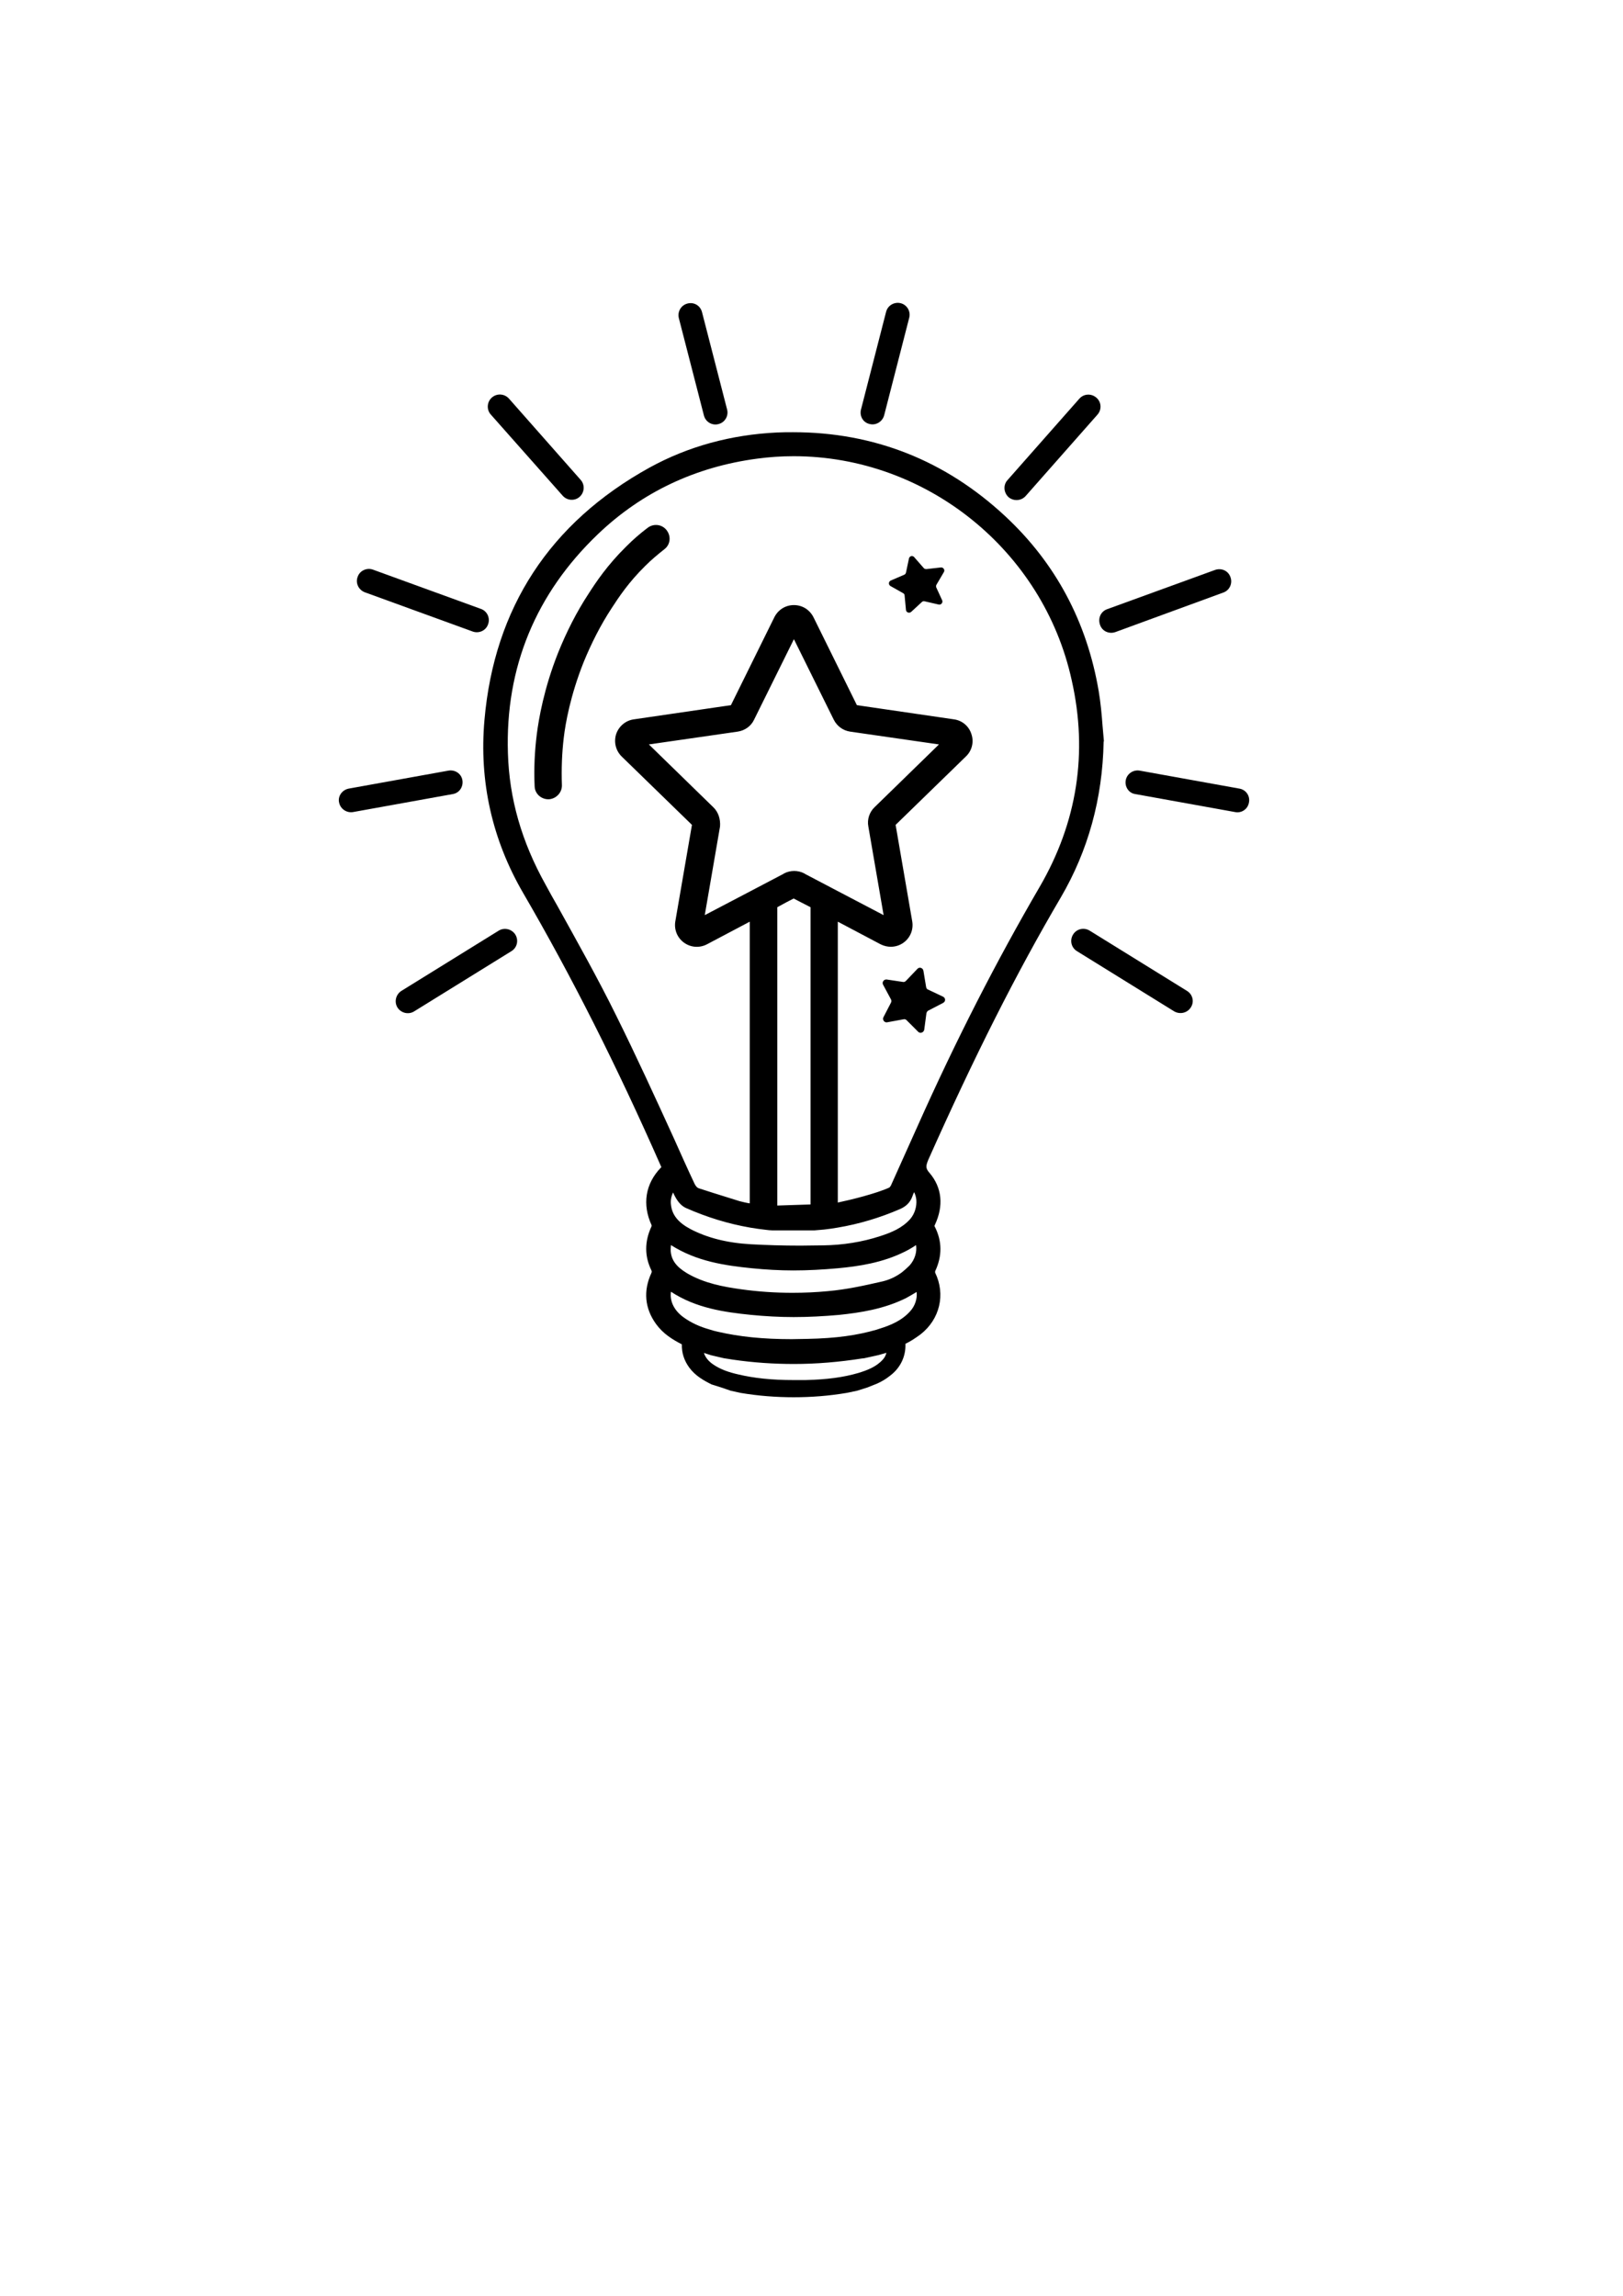 <?xml version="1.0" encoding="utf-8"?>
<!-- Generator: Adobe Illustrator 26.4.1, SVG Export Plug-In . SVG Version: 6.00 Build 0)  -->
<svg version="1.1" id="Layer_1" xmlns="http://www.w3.org/2000/svg" xmlns:xlink="http://www.w3.org/1999/xlink" x="0px" y="0px"
	 viewBox="0 0 595.3 841.9"  xml:space="preserve">
<style type="text/css">
	.st0{fill:currentColor;}
	.st1{fill:none;stroke:currentColor;stroke-miterlimit:10;}
</style>
<g>
	<path class="st0" d="M404.9,271.8c-0.2-1.9-0.3-3.8-0.5-5.7c-0.3-4.1-0.7-8.4-1.4-12.6c-4.3-25.4-15.8-47-34.3-64.2
		c-21.9-20.4-48.1-30.8-77.8-30.8c-1.9,0-3.9,0-5.8,0.1c-17,0.8-32.7,5.1-46.9,12.9c-36.5,20.2-56.9,51.4-60.5,92.5
		c-2,22.5,2.8,43.9,14.2,63.5c17.8,30.6,34.3,63.3,50.5,100.1c0.1,0.2,0.1,0.3,0.2,0.4c0,0-0.1,0.1-0.2,0.2
		c-5.7,5.9-6.9,13.5-3.4,21.1c0,0.2,0,0.5-0.1,0.6c-2.5,5.4-2.5,10.8,0,15.9c0.2,0.5,0.2,0.6,0,1.1c-3,6.5-2.4,12.9,1.7,18.6
		c2.6,3.6,6,5.7,9.5,7.5c-0.1,3,0.8,5.9,2.7,8.5c2.2,3,5.2,4.7,8.2,6.2l3.5,1.1l3.5,1.2l3.6,0.8c6.5,1.1,13.1,1.6,19.5,1.6
		c6.5,0,13-0.5,19.5-1.6l3.8-0.8l3.8-1.2l3.5-1.4c1.6-0.7,3.3-1.7,4.9-3c3.8-2.9,5.7-7.2,5.5-11.6c1.9-0.9,3.7-2.1,5.6-3.5
		c7-5.5,9.2-14.6,5.3-22.6c0-0.1,0-0.4,0-0.5c2.6-5.5,2.6-11-0.1-16.3c-0.2-0.3-0.2-0.3,0-0.7c3.3-7,2.6-13.7-1.9-19
		c-1.5-1.7-1.5-2.5-0.5-4.9c16.8-37.7,32.2-68.3,48.6-96.2c10-17.1,15.3-36.2,15.7-57v-0.1L404.9,271.8z M261.6,296L238,273
		l32.6-4.7c2.6-0.4,4.9-2,6-4.4l14.6-29.5l14.6,29.5c1.2,2.4,3.4,4,6,4.4l32.6,4.7l-23.6,23c-1.9,1.8-2.8,4.5-2.3,7.1l5.6,32.5
		l-16.8-8.8l-12-6.3l-0.3-0.2c-2.3-1.2-5.1-1.2-7.4,0l-0.3,0.2l-12,6.3l-16.8,8.8l5.6-32.5C264.3,300.4,263.5,297.8,261.6,296z
		 M297.3,332.7v109l-12.2,0.4V332.7l3.3-1.8l2.7-1.4l2.7,1.4L297.3,332.7z M280.9,451c0.8,0.1,1.6,0.2,2.3,0.2h0l15.6,0
		c1.2-0.1,2.3-0.2,3.5-0.3c1.6-0.2,3.3-0.4,4.9-0.7c7.8-1.3,15.5-3.6,22.9-6.8c2.3-1,3.8-2.5,4.6-4.8c0.2-0.5,0.3-0.9,0.6-1.4
		c0.4,0.8,0.7,1.8,0.8,2.8c0.2,2.5-0.6,5.1-2.2,7c-3,3.4-7,5-11,6.3c-6.7,2.2-13.8,3.3-20.9,3.4c-3,0-5.8,0.1-8.4,0.1
		c-6.7,0-12.6-0.2-18.2-0.5c-8.8-0.5-16.1-2.4-22.2-5.6c-4.5-2.4-6.7-5.2-7.1-8.9c-0.2-1.6,0.1-3.1,0.8-4.5c0.3,0.8,0.7,1.5,1.1,2.2
		c0.6,1,1.8,2.7,3.6,3.5c7.7,3.4,15.5,5.8,23.6,7.2C277,450.5,279,450.8,280.9,451z M324.1,498.9c-2.5,2.8-6,4.1-9.3,5.1
		c-5.5,1.6-11.5,2.4-19.4,2.6c-1.6,0-3,0-4.4,0c-8.1,0-14.6-0.7-20.5-2.1c-3.1-0.7-6.7-1.8-9.7-4c-1.9-1.4-3.1-3.2-3.4-5.1l3.4,1.1
		l4.7,1.1c1.1,0.2,2.2,0.3,3.2,0.5c0,0,0,0,0,0c7.5,1.1,15,1.6,22.4,1.6c8.2,0,16.5-0.7,24.8-2c0.3,0,0.6-0.1,0.9-0.1l5-1.1l4-1.2
		C325.6,496.7,325,497.9,324.1,498.9z M333.9,480.8c-3.1,3.5-7.2,5.2-11.4,6.5c-0.3,0.1-0.6,0.2-0.9,0.3c-7.2,2.1-15,3.2-25.5,3.4
		c-2.1,0-3.9,0.1-5.7,0.1c-10.6,0-19.2-0.9-27-2.7c-1-0.2-2.1-0.5-3.3-0.9c-3.2-0.9-6.5-2.3-9.5-4.5c-3.4-2.5-5-5.9-4.5-9.3
		c9.1,6,19.5,7.5,29.4,8.5c5.1,0.5,10.4,0.8,15.6,0.8c5.5,0,11.1-0.3,16.7-0.8c7.6-0.8,16.4-2.1,24.6-6.2c1.3-0.7,2.6-1.5,3.8-2.2
		C336.5,476.1,335.7,478.8,333.9,480.8z M322.9,470.1c-5.7,1.3-12.4,2.8-19.3,3.4c-4.2,0.4-8.6,0.6-12.9,0.6
		c-6.2,0-12.5-0.4-18.9-1.3c-6.5-0.9-13.4-2.2-19.5-5.7c-0.2-0.1-0.3-0.2-0.5-0.3c-3.8-2.3-5.6-4.8-5.8-8.1c0-0.6,0-1.3,0.1-2.1
		c9.4,6,19.8,7.5,29.7,8.5c5,0.5,10.1,0.8,15.2,0.8c5.3,0,10.8-0.3,16.3-0.8c7.6-0.7,16.4-2,24.6-6.1c1.4-0.7,2.8-1.5,4.1-2.4
		c0.4,2.6-0.5,5.4-2.4,7.5c-0.9,0.9-1.8,1.7-2.8,2.5C328.5,468.3,325.9,469.5,322.9,470.1z M381.3,325.3
		c-15.9,27.3-30.6,56-44.8,87.8c-3,6.7-6.4,14.2-9.7,21.6c-0.2,0.4-0.5,0.7-0.6,0.8c-4.8,2.2-14.1,4.5-18.9,5.5V338l15.7,8.3
		c1.2,0.6,2.5,0.9,3.7,0.9c1.7,0,3.3-0.5,4.7-1.5c2.5-1.8,3.7-4.8,3.2-7.8l-6.1-35.4l25.8-25.1c2.2-2.1,3-5.3,2-8.2
		c-0.9-2.9-3.4-5-6.4-5.4l-35.6-5.2l-15.9-32.2c-1.4-2.8-4.1-4.5-7.2-4.5c-3.1,0-5.8,1.7-7.2,4.5l-15.9,32.2l-35.6,5.2
		c-3,0.4-5.5,2.5-6.5,5.4c-0.9,2.9-0.2,6,2,8.2l25.8,25.1l-6.1,35.4c-0.5,3,0.7,6,3.2,7.8s5.7,2,8.4,0.6l15.7-8.3v103.3
		c-1.3-0.2-2.5-0.5-3.7-0.8c-3.2-1-6.4-2-9.6-3c-1.8-0.6-3.5-1.1-5.3-1.7c-0.6-0.2-1-0.5-1.6-1.6c-2.6-5.5-5.1-11.1-7.6-16.7
		c-6.8-14.9-13.8-30.2-21.2-45.1c-6.7-13.6-14.3-27.1-21.5-40.1c-1.5-2.6-3-5.3-4.4-7.9c-8.8-15.8-13.3-31.5-13.8-48.2
		c-1-31.4,10.2-58.5,33-80.3c16.1-15.4,35.8-24.7,58.4-27.7c4.4-0.6,8.9-0.9,13.4-0.9c48.7,0,91.6,34.6,102,82.2
		C399.1,276.1,395.1,301.6,381.3,325.3z"/>
	<path class="st0" d="M131.2,211.5L131.2,211.5c0.8-2.3,3.4-3.4,5.6-2.6l39.6,14.4c2.3,0.8,3.5,3.4,2.6,5.7v0
		c-0.8,2.3-3.4,3.4-5.6,2.6l-39.6-14.4C131.5,216.3,130.3,213.8,131.2,211.5z"/>
	<path class="st0" d="M406.1,223.4l39.6-14.4c2.3-0.8,4.8,0.3,5.6,2.6v0c0.9,2.3-0.3,4.9-2.6,5.7l-39.6,14.5
		c-2.3,0.8-4.8-0.3-5.6-2.6l0,0C402.6,226.7,403.8,224.2,406.1,223.4z"/>
	<path class="st0" d="M147.2,363.4l35.7-22.1c2.1-1.3,4.8-0.6,6.1,1.4l0,0c1.3,2.1,0.7,4.8-1.4,6.1l-35.7,22.1
		c-2.1,1.3-4.8,0.6-6.1-1.4l0,0C144.5,367.4,145.2,364.7,147.2,363.4z"/>
	<path class="st0" d="M393.6,342.7L393.6,342.7c1.3-2.1,4-2.7,6.1-1.4l35.7,22.1c2.1,1.3,2.7,4,1.4,6l0,0c-1.3,2.1-4,2.7-6.1,1.5
		L395,348.8C392.9,347.5,392.3,344.8,393.6,342.7z"/>
	<path class="st0" d="M180.4,145.8L180.4,145.8c1.8-1.6,4.6-1.5,6.3,0.4L213,176c1.6,1.8,1.4,4.6-0.4,6.2l0,0
		c-1.8,1.6-4.6,1.4-6.2-0.4L180,152C178.4,150.2,178.6,147.4,180.4,145.8z"/>
	<path class="st0" d="M369.6,176l26.3-29.8c1.6-1.8,4.3-2,6.2-0.4l0,0c1.9,1.6,2.1,4.4,0.4,6.3l-26.3,29.8c-1.6,1.8-4.4,2-6.3,0.4
		l0,0C368.1,180.6,367.9,177.8,369.6,176z"/>
	<path class="st0" d="M412.9,286.2L412.9,286.2c0.4-2.4,2.7-4,5.1-3.6l36.6,6.6c2.4,0.4,4,2.7,3.5,5.1l0,0c-0.4,2.4-2.7,4-5.1,3.5
		l-36.6-6.6C414.1,290.9,412.5,288.6,412.9,286.2z"/>
	<path class="st0" d="M127.9,289.2l36.6-6.6c2.4-0.4,4.7,1.1,5.1,3.5l0,0c0.4,2.4-1.1,4.7-3.5,5.1l-36.6,6.6
		c-2.3,0.4-4.6-1.1-5.1-3.4l0,0C123.8,292.1,125.4,289.7,127.9,289.2z"/>
	<path class="st0" d="M315.8,150.2l9.2-35.8c0.6-2.4,3-3.8,5.4-3.2l0,0c2.3,0.6,3.7,3,3.1,5.3l-9.2,35.8c-0.6,2.3-3,3.8-5.3,3.2l0,0
		C316.6,155,315.2,152.6,315.8,150.2z"/>
	<path class="st0" d="M252.2,111.3L252.2,111.3c2.4-0.6,4.7,0.8,5.3,3.2l9.2,35.7c0.6,2.3-0.8,4.7-3.1,5.3l0,0
		c-2.4,0.7-4.8-0.8-5.4-3.1l-9.2-35.7C248.4,114.3,249.8,111.9,252.2,111.3z"/>
	<path class="st0" d="M344.3,221.7l-5.2-1.2c-0.4-0.1-0.7,0-1,0.3l-3.9,3.6c-0.7,0.6-1.8,0.2-1.9-0.7l-0.5-5.3
		c0-0.4-0.2-0.7-0.6-0.9l-4.6-2.6c-0.8-0.5-0.7-1.6,0.1-2l4.9-2.1c0.3-0.1,0.6-0.4,0.7-0.8l1.1-5.2c0.2-0.9,1.3-1.2,1.9-0.5l3.5,4
		c0.2,0.3,0.6,0.4,1,0.4l5.3-0.6c0.9-0.1,1.6,0.9,1.1,1.7l-2.7,4.6c-0.2,0.3-0.2,0.7-0.1,1l2.2,4.8
		C345.9,221,345.2,221.9,344.3,221.7z"/>
	<path class="st0" d="M336.8,378.4l-4.3-4.3c-0.3-0.3-0.7-0.4-1.1-0.3l-6,1.1c-1,0.2-1.8-0.9-1.4-1.8l2.8-5.4c0.2-0.4,0.2-0.8,0-1.2
		l-2.9-5.4c-0.5-0.9,0.3-2,1.3-1.9l6,0.9c0.4,0.1,0.8-0.1,1.1-0.4l4.2-4.4c0.7-0.8,2-0.4,2.2,0.7l1,6c0.1,0.4,0.3,0.8,0.7,0.9
		l5.5,2.6c1,0.5,1,1.8,0,2.3l-5.4,2.8c-0.4,0.2-0.6,0.6-0.7,1l-0.8,6C338.8,378.7,337.5,379.1,336.8,378.4z"/>
	<g>
		<path class="st1" d="M325.8,495.4c-0.2,1.3-0.7,2.5-1.6,3.5c-2.5,2.8-6,4.1-9.3,5.1c-5.5,1.6-11.5,2.4-19.4,2.6c-1.6,0-3,0-4.4,0
			c-8.1,0-14.6-0.7-20.5-2.1c-3.1-0.7-6.7-1.8-9.7-4c-1.9-1.4-3.1-3.2-3.4-5.1l3.4,1.1l4.7,1.1c1.1,0.2,2.2,0.3,3.2,0.5c0,0,0,0,0,0
			c7.5,1.1,15,1.6,22.4,1.6c8.2,0,16.5-0.7,24.8-2c0.3,0,0.6-0.1,0.9-0.1l5-1.1L325.8,495.4z"/>
	</g>
	<path class="st0" d="M201.5,293.1c-2.8,0.2-5.3-1.9-5.4-4.7c-0.3-6.4,0-12.9,0.8-19.2c0.7-5.5,2.6-16.7,7.8-29.8
		c3.1-7.7,6.8-15,11.2-21.7c2.7-4.2,6.8-10.4,13.8-17.3c2.4-2.4,5-4.7,7.8-6.8c2.3-1.8,5.6-1.3,7.2,1.1l0,0c1.5,2.2,1.1,5.1-1,6.7
		c-2.4,1.9-4.8,3.9-7,6.1c-6.2,6.1-9.8,11.6-12.4,15.6c-4,6.1-7.4,12.8-10.3,19.9c-4.8,12.1-6.6,22.3-7.2,27.4
		c-0.7,5.8-0.9,11.6-0.7,17.5C206.2,290.5,204.2,292.8,201.5,293.1L201.5,293.1z"/>
</g>
</svg>
